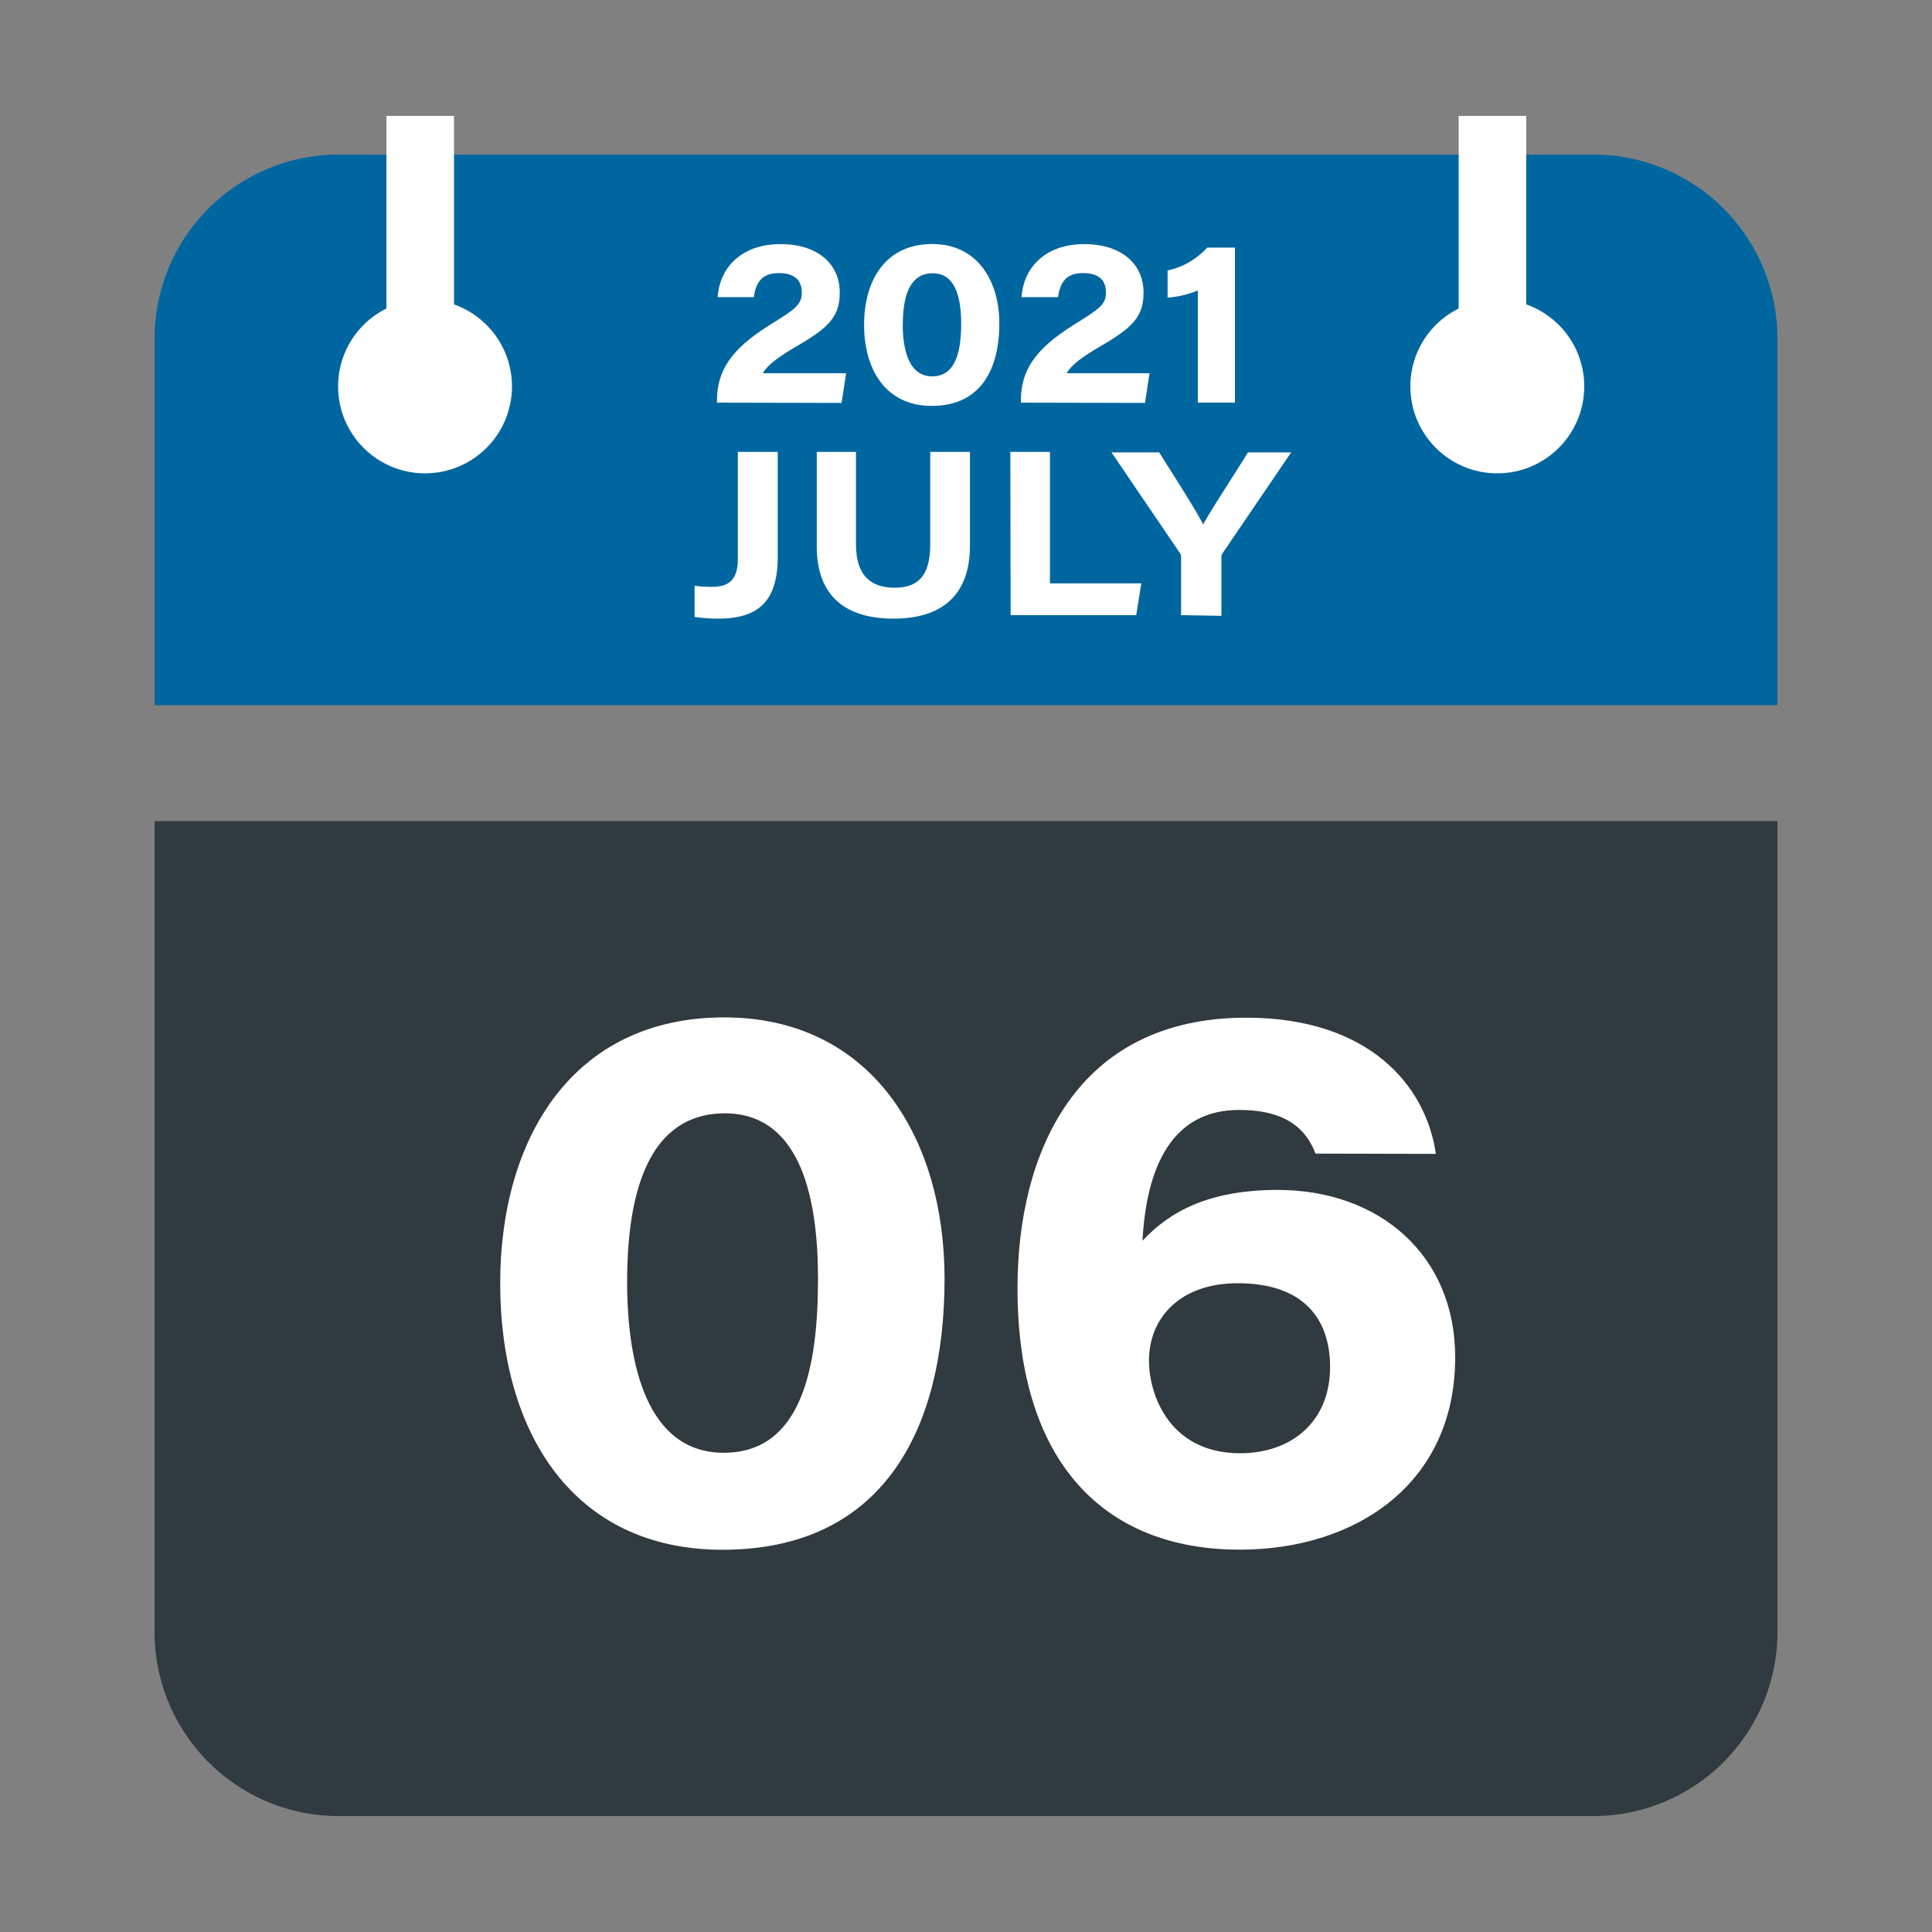 <svg id="Layer_1" data-name="Layer 1" xmlns="http://www.w3.org/2000/svg" viewBox="0 0 200 200"><rect x="0" y="0" width="200" height="200" fill="#808080" stroke="none"/><defs><style>.cls-1{fill:#303a3f;}.cls-2{fill:#0066a0;}.cls-3{fill:#fff;}</style></defs><title>06july2021</title><path class="cls-1" d="M16,169a19.06,19.06,0,0,0,19,19H165a19.06,19.06,0,0,0,19-19V85H16Z"/><path class="cls-2" d="M165,16H35A19.06,19.06,0,0,0,16,35V73H184V35A19.06,19.06,0,0,0,165,16Z"/><path class="cls-3" d="M97.78,132.37c0,15.94-6.59,28.06-23,28.06-15.43,0-23-12.11-23-27.58,0-15,7.5-27.53,23.19-27.53C90.12,105.32,97.78,117.7,97.78,132.37Zm-32.86.34c0,8.39,2,17.68,10,17.68s9.76-8.67,9.76-18c0-7.87-1.58-17.14-9.67-17.14C67.13,115.29,64.92,123.43,64.92,132.71Z"/><path class="cls-3" d="M136.18,119.42c-.94-2.49-3-4.52-7.91-4.52-6.92,0-9.59,5.84-10,13.54,2.8-3,6.84-5.26,14-5.26,10.47,0,18.37,6.7,18.37,17.33,0,13.07-10.25,19.91-22.31,19.91-14,0-23-9-23-27.07,0-13.91,6-28,23.68-28,12.68,0,18.61,7,19.63,14.1Zm1.51,22.09c0-5-2.77-8.67-9.55-8.67-6.12,0-9.2,3.72-9.2,8,0,3.48,2.07,9.6,9.46,9.6C133.84,150.42,137.69,147.05,137.69,141.51Z"/><path class="cls-3" d="M80.51,57.65c0,4.7-2.11,6.39-6.17,6.39a16.1,16.1,0,0,1-2.44-.18V60.64a14,14,0,0,0,1.77.11c1.75,0,2.71-.69,2.71-2.88V46.78h4.13Z"/><path class="cls-3" d="M88.61,46.78v9.55c0,3.6,1.89,4.51,4,4.51,2.22,0,3.69-1,3.69-4.51V46.78h4.11v9.69c0,5.13-2.89,7.57-7.91,7.57-4.86,0-7.95-2.23-7.95-7.48V46.78Z"/><path class="cls-3" d="M104.59,46.78h4.1V60.39h9.46l-.53,3.29h-13Z"/><path class="cls-3" d="M122.27,63.68v-6a.86.86,0,0,0-.21-.55l-7-10.3H120c1.65,2.65,3.74,5.86,4.55,7.46.86-1.58,3-4.81,4.64-7.46h4.47l-7.12,10.47a.7.7,0,0,0-.1.45v6Z"/><path class="cls-3" d="M74.22,41.68v-.16c0-3.06,1.34-5.3,5.48-7.89C82.34,32,83,31.54,83,30.27c0-1.1-.58-2-2.37-2s-2.38,1-2.6,2.49H74.29c.24-3.25,2.64-5.49,6.51-5.49s6.13,2.08,6.13,5c0,2.4-1,3.56-4.32,5.49-1.9,1.1-3.17,2-3.64,2.88h8.62l-.47,3.07Z"/><path class="cls-3" d="M103.45,33.48c0,4.85-2,8.54-7,8.54-4.7,0-7-3.69-7-8.39s2.28-8.37,7.05-8.37C101.12,25.26,103.45,29,103.45,33.48Zm-10,.11c0,2.55.6,5.37,3.05,5.37s3-2.63,3-5.46c0-2.39-.47-5.21-2.93-5.21S93.46,30.76,93.46,33.59Z"/><path class="cls-3" d="M105.68,41.68v-.16c0-3.06,1.33-5.3,5.47-7.89,2.64-1.65,3.34-2.09,3.34-3.36,0-1.1-.57-2-2.37-2s-2.37,1-2.6,2.49h-3.77c.23-3.25,2.64-5.49,6.5-5.49s6.13,2.08,6.13,5c0,2.4-1,3.56-4.32,5.49-1.9,1.1-3.16,2-3.64,2.88H119l-.47,3.07Z"/><path class="cls-3" d="M124,41.68V30.07a10.21,10.21,0,0,1-3.13.74V28a7.71,7.71,0,0,0,4.1-2.37h2.87V41.68Z"/><circle class="cls-3" cx="155" cy="40" r="9"/><circle class="cls-3" cx="44" cy="40" r="9"/><rect class="cls-3" x="40" y="12" width="7" height="28"/><rect class="cls-3" x="151" y="12" width="7" height="28"/></svg>